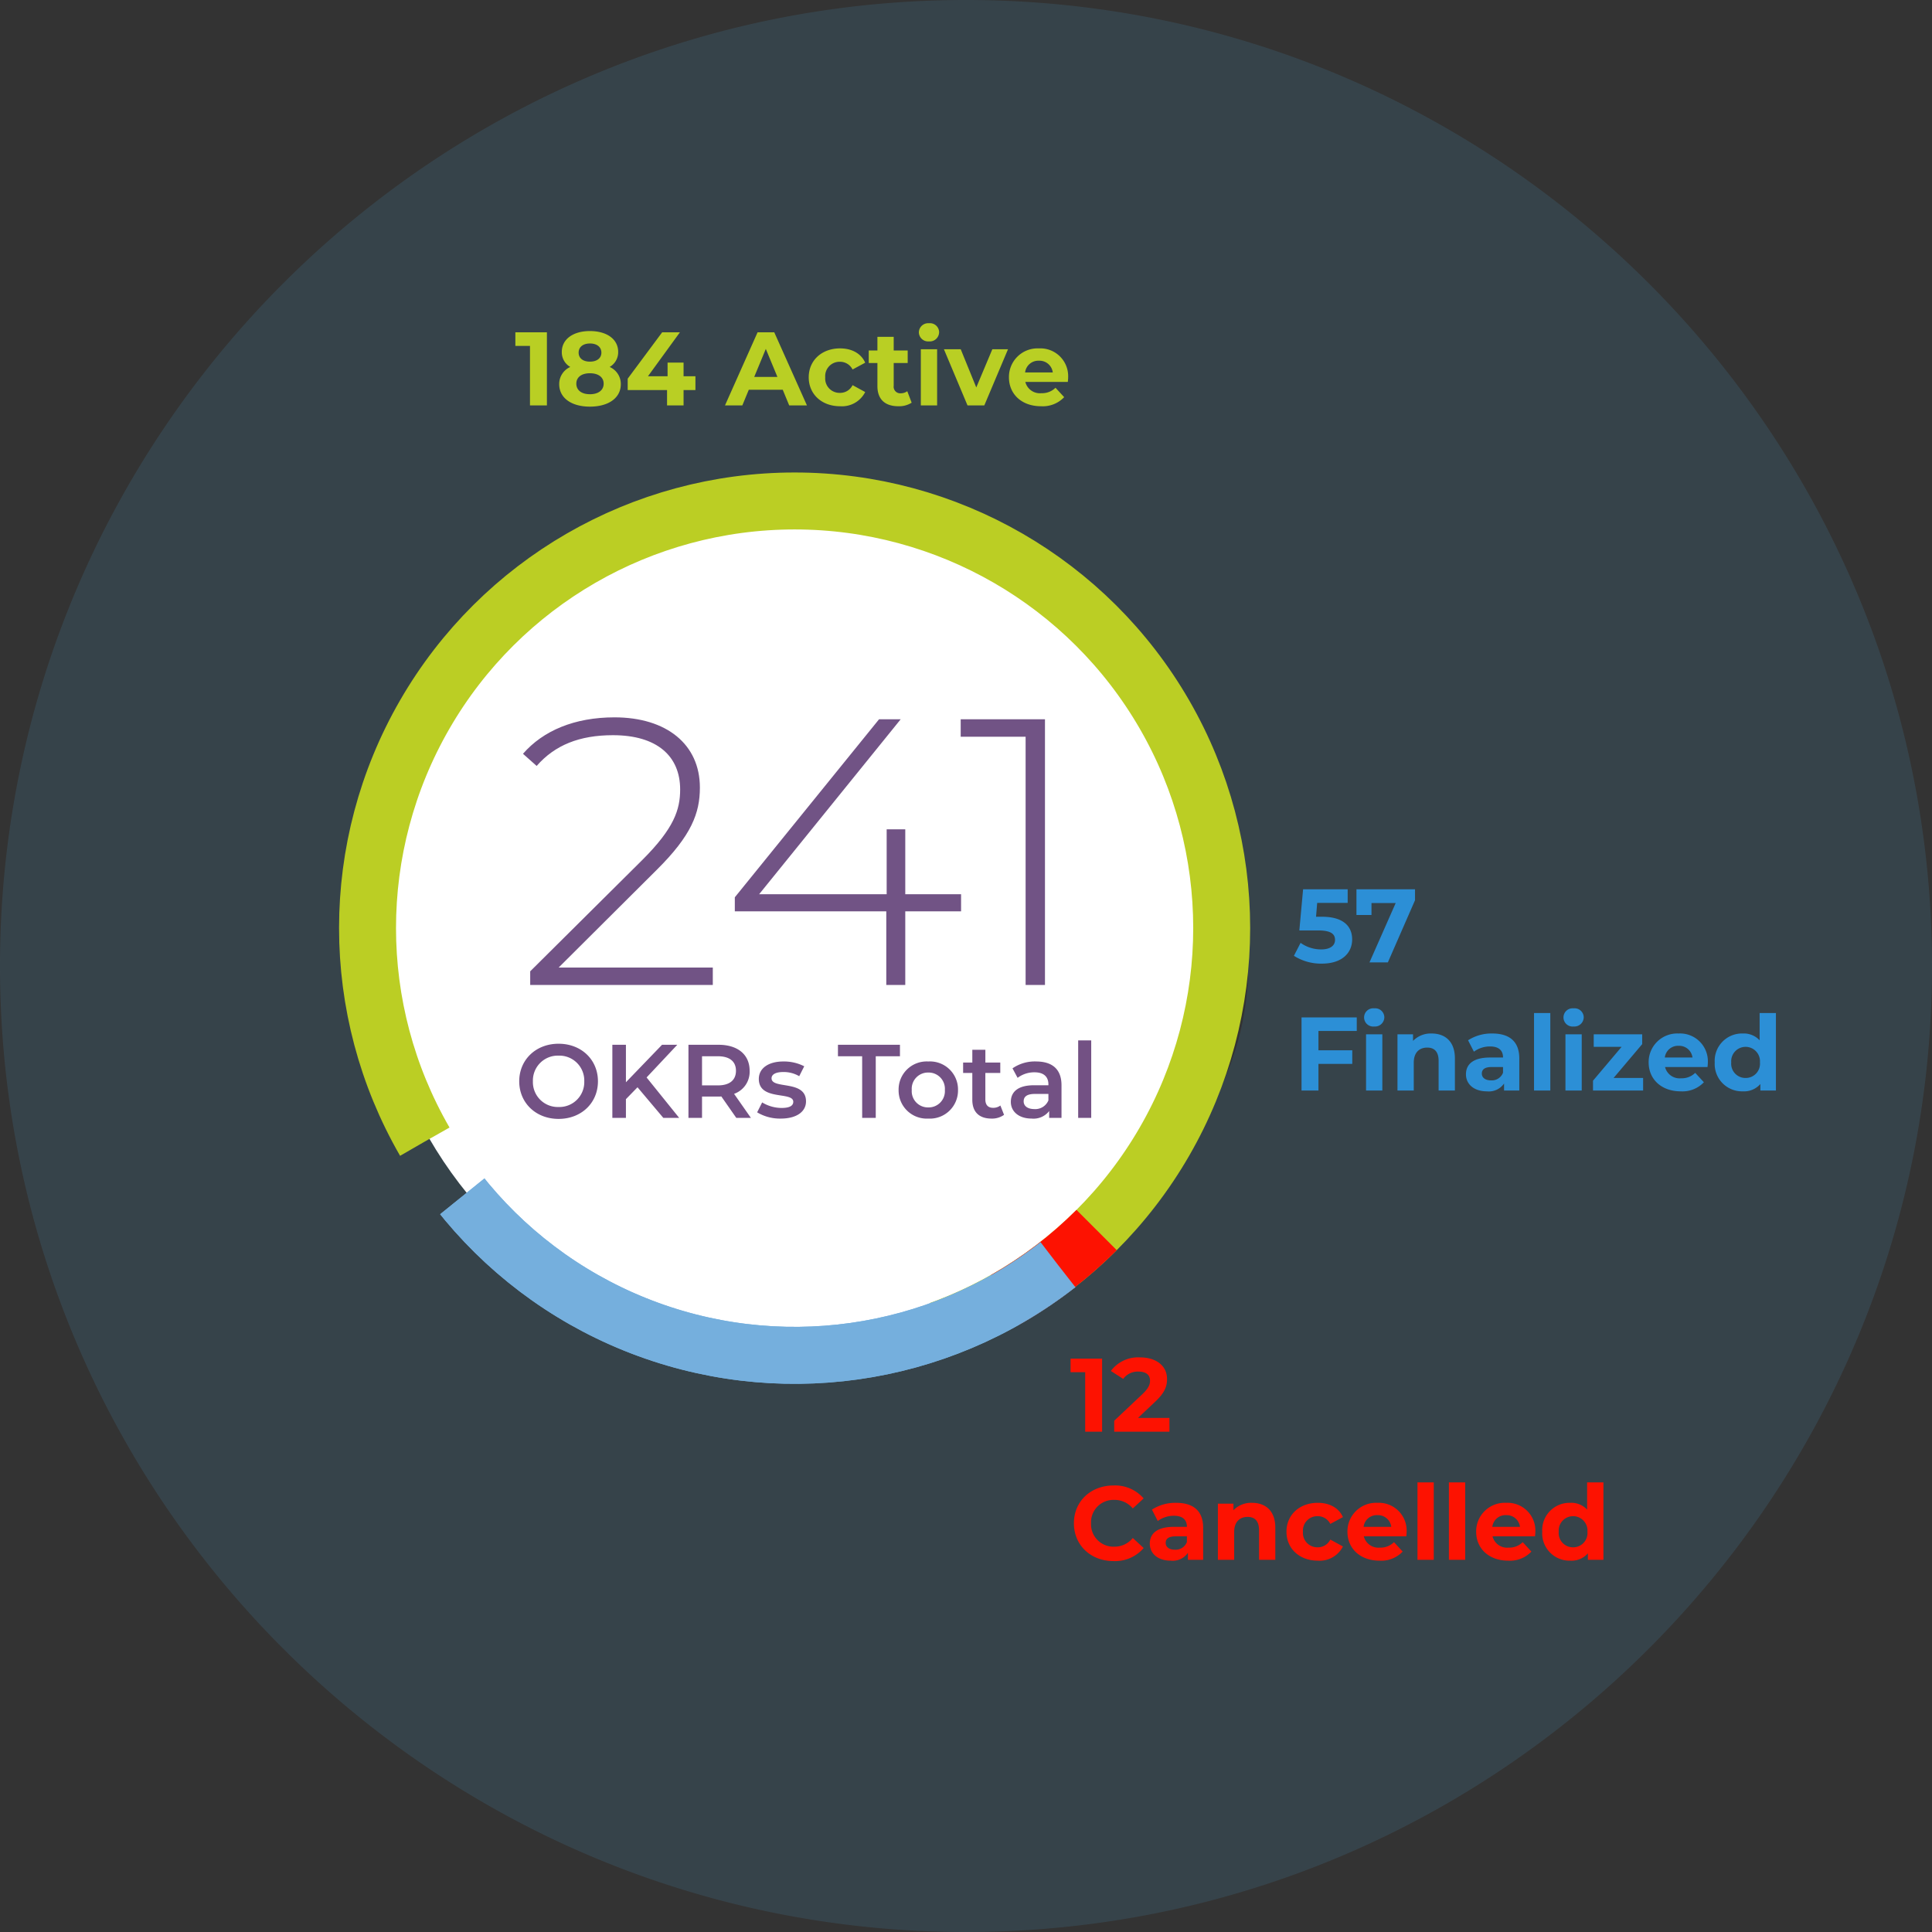<svg xmlns="http://www.w3.org/2000/svg" width="407.138" height="407.138" viewBox="0 0 407.138 407.138">
  <rect x="0" y="0" width="407.138" height="407.138" fill="#333333" stroke="none"/>
  <g id="Group_9410" data-name="Group 9410" transform="translate(-1540.126 -2528.023)">
    <path id="Path_5868" data-name="Path 5868" d="M277.354,28.23C165.132,28.23,73.8,119.562,73.8,231.814c0,112.222,91.332,203.554,203.554,203.554,112.252,0,203.584-91.332,203.584-203.554C480.938,119.562,389.606,28.23,277.354,28.23Zm0,263.042a59.472,59.472,0,1,1,59.487-59.457A59.518,59.518,0,0,1,277.354,291.272Z" transform="translate(1466.326 2499.793)" fill="#4db6e7" opacity="0.13"/>
    <circle id="Ellipse_378" data-name="Ellipse 378" cx="89" cy="89" r="89" transform="translate(1618.594 2634.328)" fill="#fff"/>
    <path id="Path_5913" data-name="Path 5913" d="M9.28-3.68,29.92-24.24c7.36-7.28,9.12-12,9.12-17.36,0-9.12-7.04-14.8-18-14.8-8.4,0-15.04,2.8-19.28,7.68l2.88,2.56c3.84-4.4,9.04-6.48,16.08-6.48,9.28,0,14.16,4.4,14.16,11.44,0,4.24-1.28,8.16-7.92,14.8L3.28-2.88V0H41.76V-3.68Zm84.8-15.44H82.32V-32.8H78.4v13.68H51.52L81.36-56H76.8L46.4-18.48v2.96H78.32V0h4V-15.52H94.08ZM94-56v3.68h13.68V0h4.08V-56Z" transform="translate(1648.577 2735.593)" fill="#715385"/>
    <path id="Path_5912" data-name="Path 5912" d="M9.262.22c4.774,0,8.294-3.344,8.294-7.92s-3.52-7.92-8.294-7.92S.968-12.254.968-7.7,4.488.22,9.262.22Zm0-2.508A5.248,5.248,0,0,1,3.85-7.7a5.248,5.248,0,0,1,5.412-5.412A5.248,5.248,0,0,1,14.674-7.7,5.248,5.248,0,0,1,9.262-2.288ZM31.328,0h3.344L27.808-8.514,34.276-15.4H31.064L23.452-7.5v-7.9h-2.86V0h2.86V-3.938l2.442-2.508ZM49.786,0,46.244-5.06a4.923,4.923,0,0,0,3.278-4.862c0-3.41-2.508-5.478-6.556-5.478H36.63V0h2.86V-4.488h3.476a5.361,5.361,0,0,0,.594-.022L46.706,0ZM46.64-9.922c0,1.936-1.3,3.08-3.806,3.08H39.49V-12.98h3.344C45.342-12.98,46.64-11.858,46.64-9.922ZM56.078.154c3.3,0,5.324-1.43,5.324-3.63,0-4.6-7.26-2.486-7.26-4.862,0-.77.792-1.32,2.464-1.32a6.431,6.431,0,0,1,3.366.88l1.056-2.09a9.35,9.35,0,0,0-4.4-1.012c-3.168,0-5.17,1.452-5.17,3.674,0,4.686,7.26,2.574,7.26,4.818,0,.814-.726,1.3-2.464,1.3a7.9,7.9,0,0,1-4.092-1.166l-1.056,2.09A9.334,9.334,0,0,0,56.078.154ZM73.238,0H76.1V-12.98h5.1V-15.4H68.134v2.42h5.1ZM87.164.154a5.925,5.925,0,0,0,6.27-6.028,5.907,5.907,0,0,0-6.27-6.006,5.913,5.913,0,0,0-6.248,6.006A5.931,5.931,0,0,0,87.164.154Zm0-2.354a3.417,3.417,0,0,1-3.476-3.674,3.417,3.417,0,0,1,3.476-3.674,3.421,3.421,0,0,1,3.5,3.674A3.421,3.421,0,0,1,87.164-2.2Zm15.2-.4a2.473,2.473,0,0,1-1.54.484c-1.056,0-1.628-.616-1.628-1.76V-9.46h3.146v-2.2H99.2v-2.684h-2.75v2.684H94.512v2.2h1.936v5.654c0,2.6,1.474,3.96,4.048,3.96a4.321,4.321,0,0,0,2.64-.792Zm7.524-9.284a8.26,8.26,0,0,0-4.972,1.452l1.078,2a5.816,5.816,0,0,1,3.564-1.166c1.958,0,2.926.946,2.926,2.552v.176H109.45c-3.564,0-4.884,1.54-4.884,3.5,0,2.046,1.694,3.52,4.378,3.52a4.163,4.163,0,0,0,3.7-1.584V0h2.6V-6.886C115.236-10.274,113.278-11.88,109.89-11.88Zm-.374,10.032c-1.408,0-2.244-.638-2.244-1.628,0-.858.506-1.562,2.376-1.562h2.838v1.364A3,3,0,0,1,109.516-1.848ZM118.756,0h2.75V-16.324h-2.75Z" transform="translate(1648.577 2763.593)" fill="#735184"/>
    <g id="Ellipse_375" data-name="Ellipse 375" transform="translate(1838.716 2758.731) rotate(150)" fill="none" stroke="#bbce24" stroke-width="12" stroke-dasharray="440 10000">
      <circle cx="96" cy="96" r="96" stroke="none"/>
      <circle cx="96" cy="96" r="90" fill="none"/>
    </g>
    <g id="Ellipse_376" data-name="Ellipse 376" transform="matrix(0.616, 0.788, -0.788, 0.616, 1724.123, 2588.84)" fill="none" stroke="#75afdd" stroke-width="12" stroke-dasharray="140 10000">
      <circle cx="96" cy="96" r="96" stroke="none"/>
      <circle cx="96" cy="96" r="90" fill="none"/>
    </g>
    <g id="Path_5897" data-name="Path 5897" transform="translate(1843.342 2723.593) rotate(135)" fill="none" stroke-dasharray="26 10000">
      <path d="M96,0A96,96,0,1,1,0,96,96,96,0,0,1,96,0Z" stroke="none"/>
      <path d="M 96 0 C 96.019 -1.52587890625e-05 96.041 1.52587890625e-05 96.06 1.52587890625e-05 C 96.075 3.0517578125e-05 96.094 7.62939453125e-05 96.109 6.103515625e-05 C 96.143 7.62939453125e-05 96.183 0 96.218 0 C 96.232 0 96.251 0 96.265 0 C 96.281 0 96.296 0 96.312 0.001 C 96.312 0.001 96.315 0.001 96.315 0.001 C 96.332 0.001 96.356 0.001 96.373 0.001 C 96.388 0.001 96.407 0.001 96.422 0.001 C 96.44 0.001 96.455 0.001 96.473 0.001 C 96.49 0.001 96.512 0.001 96.529 0.001 C 96.544 0.002 96.562 0.002 96.577 0.002 C 96.596 0.002 96.612 0.002 96.631 0.002 C 96.65 0.002 96.666 0.002 96.685 0.002 C 96.703 0.003 96.715 0.003 96.733 0.003 C 96.752 0.003 96.77 0.003 96.789 0.003 C 96.807 0.003 96.823 0.003 96.842 0.004 C 96.86 0.004 96.871 0.004 96.889 0.004 C 96.907 0.004 96.927 0.004 96.945 0.005 C 96.964 0.005 96.979 0.005 96.997 0.005 C 97.015 0.005 97.027 0.005 97.045 0.006 C 97.066 0.006 97.081 0.006 97.103 0.006 C 97.12 0.006 97.135 0.007 97.153 0.007 C 97.167 0.007 97.185 0.007 97.2 0.007 C 97.221 0.008 97.238 0.008 97.259 0.008 C 97.277 0.008 97.291 0.009 97.309 0.009 C 97.324 0.009 97.341 0.009 97.356 0.009 C 97.374 0.01 97.398 0.01 97.416 0.01 C 97.433 0.01 97.448 0.011 97.465 0.011 C 97.48 0.011 97.496 0.011 97.511 0.012 C 97.529 0.012 97.553 0.012 97.572 0.013 C 97.589 0.013 97.603 0.013 97.62 0.013 C 97.635 0.014 97.655 0.014 97.671 0.014 C 97.687 0.015 97.712 0.015 97.728 0.015 C 97.744 0.016 97.759 0.016 97.775 0.016 C 97.791 0.016 97.809 0.017 97.826 0.017 C 97.842 0.017 97.866 0.018 97.883 0.018 C 97.897 0.018 97.916 0.019 97.93 0.019 C 97.948 0.019 97.963 0.02 97.981 0.02 C 97.997 0.02 98.021 0.021 98.038 0.021 C 98.051 0.021 98.072 0.022 98.086 0.022 C 98.104 0.023 98.122 0.023 98.14 0.023 C 98.159 0.024 98.175 0.024 98.194 0.025 C 98.207 0.025 98.227 0.025 98.241 0.026 C 98.259 0.026 98.279 0.027 98.297 0.027 C 98.316 0.027 98.331 0.028 98.349 0.028 C 98.366 0.029 98.38 0.029 98.396 0.029 C 98.414 0.03 98.435 0.03 98.453 0.031 C 98.471 0.031 98.487 0.032 98.505 0.032 C 98.521 0.032 98.535 0.033 98.551 0.033 C 98.572 0.034 98.59 0.034 98.611 0.035 C 98.627 0.035 98.644 0.036 98.66 0.036 C 98.676 0.037 98.69 0.037 98.707 0.037 C 98.728 0.038 98.744 0.038 98.765 0.039 C 98.783 0.04 98.798 0.04 98.815 0.04 C 98.831 0.041 98.845 0.041 98.861 0.042 C 98.882 0.042 98.901 0.043 98.922 0.044 C 98.938 0.044 98.954 0.045 98.97 0.045 C 98.986 0.046 99.001 0.046 99.017 0.046 C 99.037 0.047 99.057 0.048 99.078 0.048 C 99.093 0.049 99.11 0.049 99.126 0.05 C 99.141 0.05 99.156 0.051 99.171 0.051 C 99.192 0.052 99.213 0.053 99.234 0.053 C 99.249 0.054 99.266 0.054 99.281 0.055 C 99.299 0.056 99.317 0.056 99.335 0.057 C 99.352 0.057 99.371 0.058 99.388 0.059 C 99.403 0.059 99.42 0.06 99.435 0.06 C 99.454 0.061 99.471 0.062 99.49 0.062 C 99.51 0.063 99.523 0.063 99.544 0.064 C 99.559 0.065 99.575 0.065 99.59 0.066 C 99.609 0.067 99.628 0.067 99.647 0.068 C 99.666 0.069 99.678 0.069 99.697 0.07 C 99.715 0.071 99.727 0.071 99.745 0.072 C 99.761 0.072 99.786 0.073 99.802 0.074 C 99.821 0.075 99.833 0.075 99.853 0.076 C 99.871 0.077 99.881 0.077 99.899 0.078 C 99.921 0.079 99.936 0.079 99.958 0.08 C 99.974 0.081 99.99 0.081 100.006 0.082 C 100.025 0.083 100.035 0.083 100.053 0.084 C 100.074 0.085 100.093 0.086 100.113 0.087 C 100.128 0.087 100.147 0.088 100.162 0.089 C 100.18 0.089 100.19 0.09 100.208 0.091 C 100.228 0.091 100.247 0.092 100.267 0.093 C 100.283 0.094 100.299 0.095 100.315 0.095 C 100.33 0.096 100.347 0.097 100.362 0.097 C 100.382 0.098 100.401 0.099 100.421 0.1 C 100.437 0.101 100.454 0.101 100.47 0.102 C 100.485 0.103 100.5 0.104 100.516 0.104 C 100.536 0.105 100.558 0.106 100.578 0.107 C 100.592 0.108 100.61 0.109 100.624 0.109 C 100.639 0.11 100.655 0.111 100.67 0.112 C 100.691 0.113 100.712 0.114 100.732 0.115 C 100.747 0.115 100.765 0.116 100.779 0.117 C 100.794 0.118 100.81 0.118 100.824 0.119 C 100.844 0.12 100.867 0.121 100.887 0.122 C 100.901 0.123 100.918 0.124 100.933 0.125 C 100.95 0.125 100.969 0.126 100.987 0.127 C 101.007 0.128 101.021 0.129 101.041 0.13 C 101.055 0.131 101.073 0.132 101.087 0.132 C 101.104 0.133 101.128 0.135 101.145 0.136 C 101.163 0.136 101.178 0.137 101.197 0.138 C 101.21 0.139 101.228 0.14 101.241 0.141 C 101.262 0.142 101.281 0.143 101.302 0.144 C 101.319 0.145 101.334 0.146 101.351 0.147 C 101.367 0.147 101.381 0.148 101.396 0.149 C 101.415 0.15 101.442 0.152 101.461 0.153 C 101.477 0.154 101.491 0.154 101.506 0.155 C 101.522 0.156 101.534 0.157 101.55 0.158 C 101.556 0.158 101.561 0.158 101.567 0.159 C 101.586 0.16 101.6 0.161 101.619 0.162 C 101.633 0.162 101.647 0.163 101.66 0.164 C 101.675 0.165 101.689 0.166 101.704 0.167 C 101.709 0.167 101.713 0.167 101.718 0.167 C 101.737 0.169 101.756 0.17 101.775 0.171 C 101.787 0.172 101.803 0.172 101.815 0.173 C 101.829 0.174 101.844 0.175 101.858 0.176 C 101.862 0.176 101.865 0.176 101.869 0.176 C 101.888 0.178 101.907 0.179 101.926 0.18 C 101.94 0.181 101.954 0.182 101.968 0.182 C 101.982 0.183 101.997 0.184 102.012 0.185 C 102.014 0.185 102.017 0.185 102.019 0.186 C 102.038 0.187 102.059 0.188 102.078 0.189 C 102.092 0.19 102.107 0.191 102.121 0.192 C 102.136 0.193 102.149 0.194 102.164 0.195 C 102.168 0.195 102.17 0.195 102.173 0.195 C 102.192 0.197 102.215 0.198 102.234 0.199 C 102.247 0.2 102.262 0.201 102.275 0.202 C 102.279 0.202 102.283 0.202 102.287 0.203 C 102.319 0.205 102.355 0.207 102.387 0.209 C 102.404 0.21 102.412 0.211 102.429 0.212 C 102.433 0.212 102.436 0.212 102.44 0.213 C 102.472 0.215 102.509 0.217 102.541 0.219 C 102.557 0.22 102.567 0.221 102.583 0.222 C 102.585 0.222 102.588 0.223 102.591 0.223 C 102.622 0.225 102.662 0.228 102.694 0.23 C 102.71 0.231 102.72 0.232 102.736 0.233 C 102.738 0.233 102.742 0.233 102.744 0.233 C 102.776 0.235 102.815 0.238 102.847 0.24 C 102.863 0.242 102.873 0.242 102.889 0.243 C 102.891 0.244 102.894 0.244 102.896 0.244 C 102.931 0.246 102.966 0.249 103.001 0.251 C 103.016 0.252 103.028 0.253 103.043 0.254 C 103.043 0.254 103.045 0.255 103.045 0.255 C 103.083 0.257 103.116 0.26 103.154 0.263 C 103.156 0.263 103.158 0.263 103.161 0.263 C 103.211 0.267 103.255 0.27 103.305 0.274 C 103.321 0.275 103.333 0.276 103.348 0.277 C 103.348 0.277 103.349 0.277 103.349 0.277 C 103.387 0.28 103.422 0.283 103.46 0.286 C 103.461 0.286 103.463 0.286 103.465 0.286 C 103.516 0.29 103.561 0.293 103.612 0.297 C 103.614 0.298 103.616 0.298 103.618 0.298 C 103.669 0.302 103.714 0.305 103.765 0.309 C 103.767 0.31 103.768 0.31 103.77 0.31 C 103.821 0.314 103.866 0.318 103.917 0.322 C 103.919 0.322 103.92 0.322 103.922 0.322 C 103.973 0.326 104.02 0.33 104.07 0.334 C 104.071 0.334 104.072 0.335 104.072 0.335 C 104.123 0.339 104.173 0.343 104.223 0.347 C 104.223 0.347 104.223 0.347 104.223 0.347 C 110.218 0.856 116.058 1.916 121.688 3.475 L 118.484 15.04 C 111.203 13.023 103.638 12 96 12 L 96 0 C 96 0 96 0 96 0 Z" stroke="none" fill="#fd1201"/>
    </g>
    <path id="Path_5909" data-name="Path 5909" d="M.154-15.4v2.86h3.08V0H6.8V-15.4ZM20.02-8.1a3.577,3.577,0,0,0,1.8-3.168c0-2.706-2.42-4.4-5.962-4.4-3.5,0-5.918,1.694-5.918,4.4A3.557,3.557,0,0,0,11.726-8.1a3.915,3.915,0,0,0-2.332,3.63c0,2.9,2.574,4.73,6.468,4.73,3.916,0,6.512-1.826,6.512-4.73A3.9,3.9,0,0,0,20.02-8.1Zm-4.158-4.95c1.452,0,2.42.726,2.42,1.936,0,1.166-.946,1.892-2.42,1.892-1.452,0-2.376-.726-2.376-1.892C13.486-12.32,14.432-13.046,15.862-13.046Zm0,10.692C14.1-2.354,13-3.212,13-4.576s1.1-2.2,2.86-2.2c1.782,0,2.9.836,2.9,2.2S17.644-2.354,15.862-2.354ZM38.1-6.138H35.6V-9.02H32.23v2.882H28.094L34.826-15.4h-3.74l-7.26,9.768v2.4H32.12V0H35.6V-3.234H38.1ZM57.86,0H61.6L54.714-15.4h-3.52L44.33,0h3.652l1.364-3.3H56.5ZM50.49-6.006l2.442-5.9,2.442,5.9ZM68.574.176a5.491,5.491,0,0,0,5.3-2.992L71.214-4.268A2.912,2.912,0,0,1,68.552-2.64a3.029,3.029,0,0,1-3.1-3.278,3.029,3.029,0,0,1,3.1-3.278,2.951,2.951,0,0,1,2.662,1.628L73.876-9c-.858-1.936-2.816-3.014-5.3-3.014-3.85,0-6.6,2.53-6.6,6.094S64.724.176,68.574.176ZM82.742-2.992a2.313,2.313,0,0,1-1.386.44,1.38,1.38,0,0,1-1.474-1.562V-8.932H82.83v-2.64H79.882v-2.882H76.45v2.882H74.624v2.64H76.45V-4.07c0,2.816,1.628,4.246,4.422,4.246a4.9,4.9,0,0,0,2.794-.748Zm4.576-10.494a1.973,1.973,0,0,0,2.134-1.98,1.927,1.927,0,0,0-2.134-1.848A1.962,1.962,0,0,0,85.184-15.4,1.962,1.962,0,0,0,87.318-13.486ZM85.6,0h3.432V-11.836H85.6Zm15.07-11.836L97.284-3.784l-3.278-8.052H90.464L95.436,0h3.542l4.994-11.836Zm15.972,5.962a5.859,5.859,0,0,0-6.16-6.138,6.026,6.026,0,0,0-6.314,6.094c0,3.52,2.662,6.094,6.754,6.094a6.2,6.2,0,0,0,4.884-1.914l-1.826-1.98a4.012,4.012,0,0,1-2.97,1.144,3.156,3.156,0,0,1-3.388-2.376h8.954C116.6-5.236,116.644-5.61,116.644-5.874Zm-6.138-3.542a2.813,2.813,0,0,1,2.9,2.464h-5.83A2.8,2.8,0,0,1,110.506-9.416Z" transform="translate(1648.577 2613.455)" fill="#b9cf24"/>
    <path id="Path_5910" data-name="Path 5910" d="M6.138-9.614H4.884l.242-2.926H11.55V-15.4H2.156L1.364-6.732H5.3c2.794,0,3.586.792,3.586,2,0,1.254-1.1,2-2.882,2A7.411,7.411,0,0,1,1.628-4.114L.22-1.386A10.641,10.641,0,0,0,6.094.264c4.4,0,6.4-2.376,6.4-5.1S10.692-9.614,6.138-9.614ZM13.4-15.4v5.412h3.168V-12.5h5.1L16.148,0H20.02l5.72-13.09V-15.4Zm.066,29.86V11.6H1.826V27H5.39V21.39h7.128V18.53H5.39V14.46Zm3.674-.946a1.973,1.973,0,0,0,2.134-1.98,1.927,1.927,0,0,0-2.134-1.848,1.925,1.925,0,1,0,0,3.828ZM15.422,27h3.432V15.164H15.422ZM29.238,14.988a5.182,5.182,0,0,0-3.916,1.562V15.164H22.044V27h3.432V21.148c0-2.178,1.188-3.19,2.838-3.19,1.518,0,2.4.88,2.4,2.794V27h3.432V20.224C34.144,16.616,32.032,14.988,29.238,14.988Zm12.782,0a9.1,9.1,0,0,0-5.1,1.43l1.232,2.4a5.691,5.691,0,0,1,3.41-1.1c1.848,0,2.728.858,2.728,2.332H41.558c-3.608,0-5.082,1.452-5.082,3.542,0,2.046,1.65,3.586,4.422,3.586a3.884,3.884,0,0,0,3.608-1.65V27h3.212V20.246C47.718,16.66,45.628,14.988,42.02,14.988Zm-.264,9.878c-1.21,0-1.936-.572-1.936-1.43,0-.792.506-1.386,2.112-1.386h2.354v1.21A2.529,2.529,0,0,1,41.756,24.866ZM50.82,27h3.432V10.676H50.82Zm8.338-13.486a1.973,1.973,0,0,0,2.134-1.98,1.927,1.927,0,0,0-2.134-1.848,1.925,1.925,0,1,0,0,3.828ZM57.442,27h3.432V15.164H57.442Zm10.142-2.64,6.028-7.128V15.164H63.4V17.8h5.874L63.25,24.932V27H73.81V24.36ZM87.45,21.126a5.859,5.859,0,0,0-6.16-6.138,6.026,6.026,0,0,0-6.314,6.094c0,3.52,2.662,6.094,6.754,6.094a6.2,6.2,0,0,0,4.884-1.914l-1.826-1.98a4.012,4.012,0,0,1-2.97,1.144A3.156,3.156,0,0,1,78.43,22.05h8.954C87.406,21.764,87.45,21.39,87.45,21.126Zm-6.138-3.542a2.813,2.813,0,0,1,2.9,2.464h-5.83A2.8,2.8,0,0,1,81.312,17.584Zm17.05-6.908v5.742a4.547,4.547,0,0,0-3.542-1.43A5.754,5.754,0,0,0,88.9,21.082a5.754,5.754,0,0,0,5.918,6.094,4.553,4.553,0,0,0,3.7-1.54V27h3.278V10.676ZM95.414,24.36a3,3,0,0,1-3.036-3.278,3.035,3.035,0,1,1,6.05,0A3,3,0,0,1,95.414,24.36Z" transform="translate(1812.577 2730.828)" fill="#2c8fd6"/>
    <path id="Path_5911" data-name="Path 5911" d="M.154-15.4v2.86h3.08V0H6.8V-15.4ZM14.366-2.9l3.542-3.344c2.156-2,2.574-3.366,2.574-4.862,0-2.794-2.288-4.554-5.72-4.554A7.152,7.152,0,0,0,8.646-12.8l2.6,1.672a3.766,3.766,0,0,1,3.19-1.54c1.628,0,2.464.7,2.464,1.914,0,.748-.242,1.54-1.606,2.838L9.35-2.31V0H20.988V-2.9ZM9.2,27.264a7.913,7.913,0,0,0,6.358-2.75L13.266,22.4a4.908,4.908,0,0,1-3.872,1.826A4.724,4.724,0,0,1,4.466,19.3a4.724,4.724,0,0,1,4.928-4.928,4.955,4.955,0,0,1,3.872,1.8l2.288-2.112a7.95,7.95,0,0,0-6.336-2.728c-4.8,0-8.36,3.322-8.36,7.964S4.422,27.264,9.2,27.264ZM22.4,14.988a9.1,9.1,0,0,0-5.1,1.43l1.232,2.4a5.691,5.691,0,0,1,3.41-1.1c1.848,0,2.728.858,2.728,2.332H21.934c-3.608,0-5.082,1.452-5.082,3.542,0,2.046,1.65,3.586,4.422,3.586a3.884,3.884,0,0,0,3.608-1.65V27h3.212V20.246C28.094,16.66,26,14.988,22.4,14.988Zm-.264,9.878c-1.21,0-1.936-.572-1.936-1.43,0-.792.506-1.386,2.112-1.386h2.354v1.21A2.529,2.529,0,0,1,22.132,24.866ZM38.39,14.988a5.182,5.182,0,0,0-3.916,1.562V15.164H31.2V27h3.432V21.148c0-2.178,1.188-3.19,2.838-3.19,1.518,0,2.4.88,2.4,2.794V27H43.3V20.224C43.3,16.616,41.184,14.988,38.39,14.988ZM52.25,27.176a5.491,5.491,0,0,0,5.3-2.992L54.89,22.732a2.912,2.912,0,0,1-2.662,1.628,3.029,3.029,0,0,1-3.1-3.278,3.029,3.029,0,0,1,3.1-3.278,2.951,2.951,0,0,1,2.662,1.628L57.552,18c-.858-1.936-2.816-3.014-5.3-3.014-3.85,0-6.6,2.53-6.6,6.094S48.4,27.176,52.25,27.176Zm18.722-6.05a5.859,5.859,0,0,0-6.16-6.138A6.026,6.026,0,0,0,58.5,21.082c0,3.52,2.662,6.094,6.754,6.094a6.2,6.2,0,0,0,4.884-1.914l-1.826-1.98a4.012,4.012,0,0,1-2.97,1.144,3.156,3.156,0,0,1-3.388-2.376h8.954C70.928,21.764,70.972,21.39,70.972,21.126Zm-6.138-3.542a2.813,2.813,0,0,1,2.9,2.464h-5.83A2.8,2.8,0,0,1,64.834,17.584ZM73.26,27h3.432V10.676H73.26Zm6.622,0h3.432V10.676H79.882ZM98.1,21.126a5.859,5.859,0,0,0-6.16-6.138,6.026,6.026,0,0,0-6.314,6.094c0,3.52,2.662,6.094,6.754,6.094a6.2,6.2,0,0,0,4.884-1.914l-1.826-1.98a4.012,4.012,0,0,1-2.97,1.144,3.156,3.156,0,0,1-3.388-2.376h8.954C98.054,21.764,98.1,21.39,98.1,21.126ZM91.96,17.584a2.813,2.813,0,0,1,2.9,2.464h-5.83A2.8,2.8,0,0,1,91.96,17.584Zm17.05-6.908v5.742a4.547,4.547,0,0,0-3.542-1.43,5.754,5.754,0,0,0-5.918,6.094,5.754,5.754,0,0,0,5.918,6.094,4.553,4.553,0,0,0,3.7-1.54V27h3.278V10.676ZM106.062,24.36a3,3,0,0,1-3.036-3.278,3.035,3.035,0,1,1,6.05,0A3,3,0,0,1,106.062,24.36Z" transform="translate(1765.577 2829.731)" fill="#fd1201"/>
    <g id="Ellipse_377" data-name="Ellipse 377" transform="matrix(0.616, 0.788, -0.788, 0.616, 1724.123, 2588.84)" fill="none" stroke="#75afdd" stroke-width="12" stroke-dasharray="140 10000">
      <circle cx="96" cy="96" r="96" stroke="none"/>
      <circle cx="96" cy="96" r="90" fill="none"/>
    </g>
  </g>
</svg>
